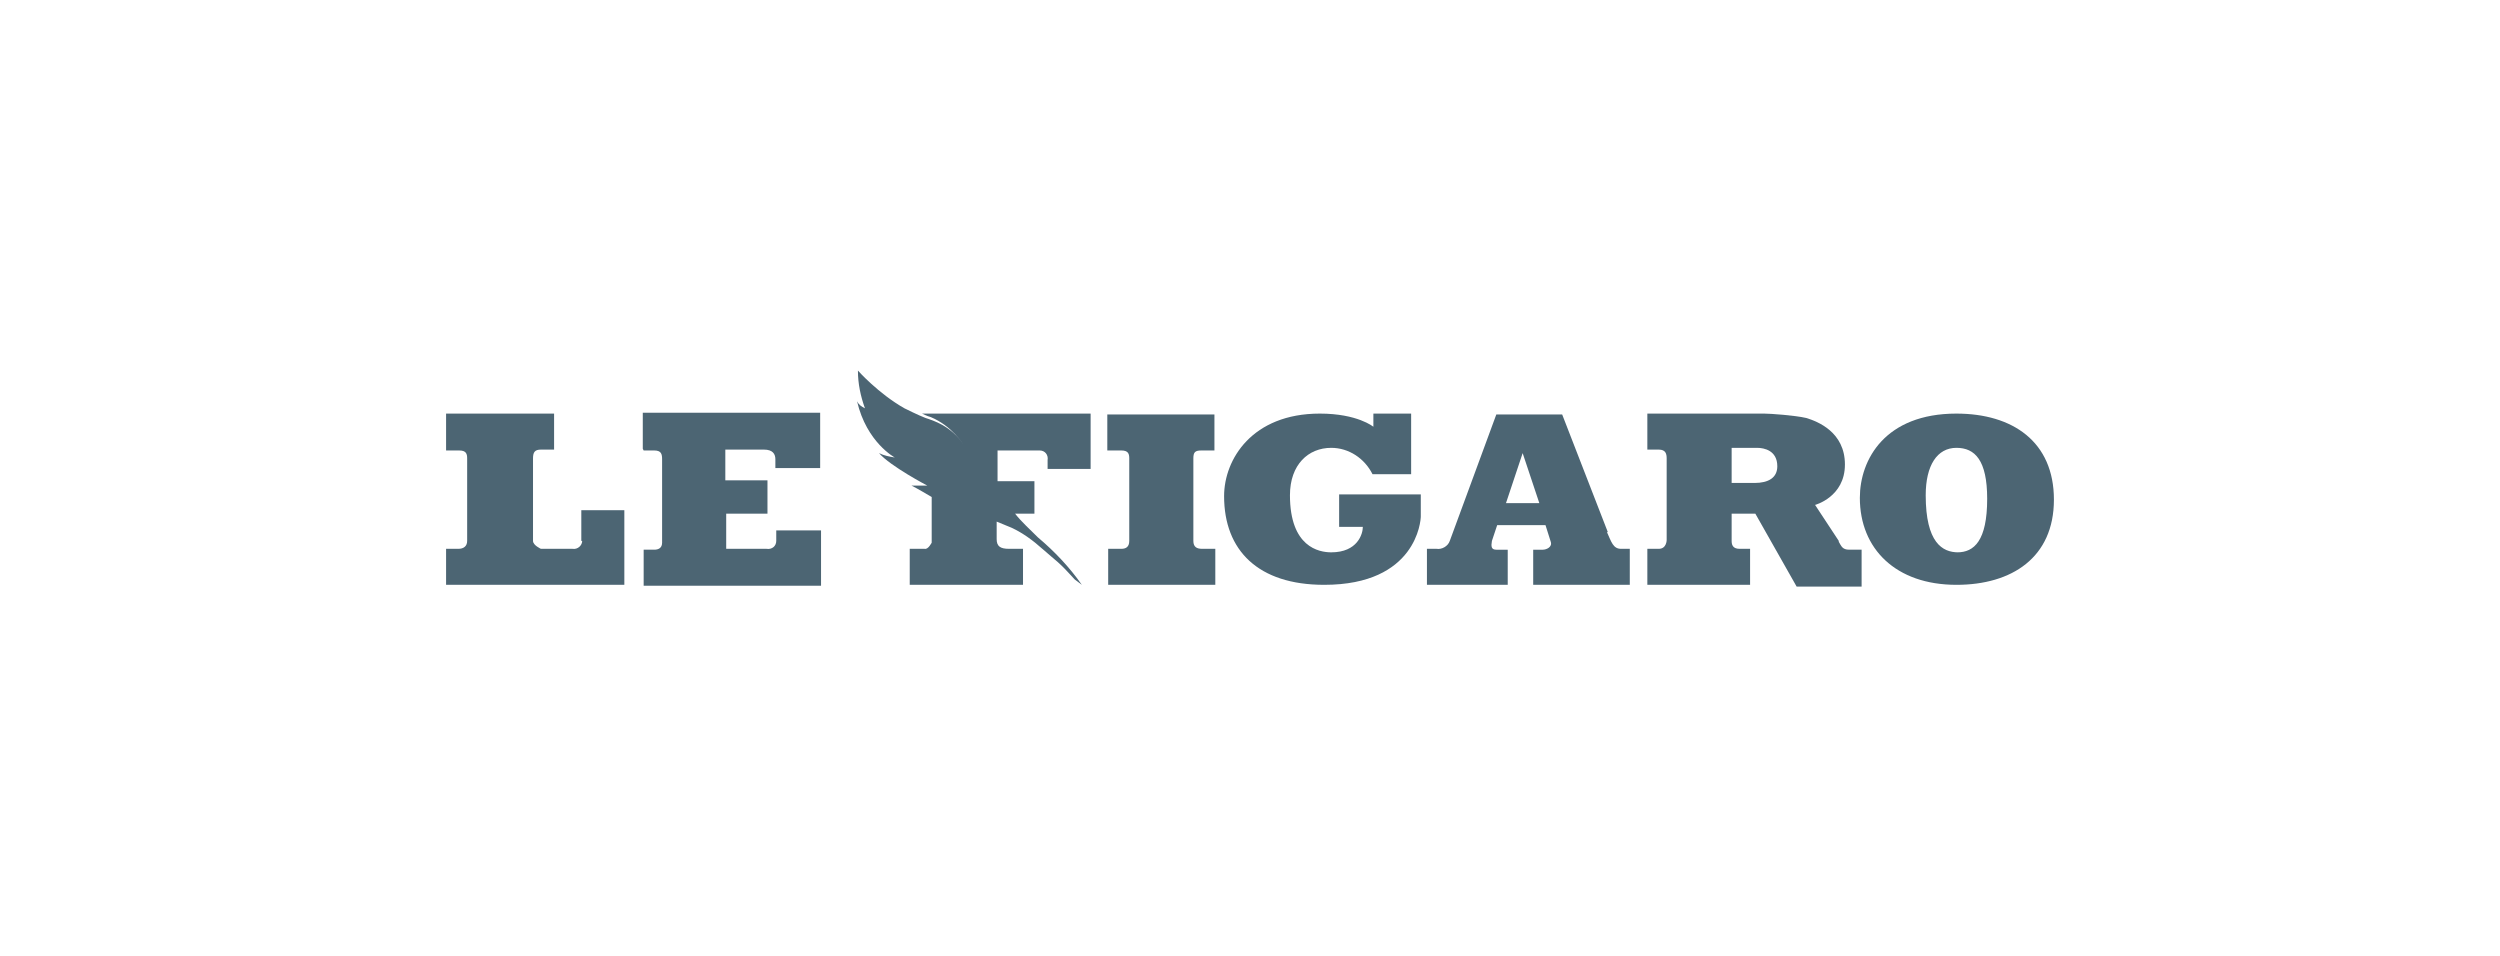 <?xml version="1.0" encoding="UTF-8"?><svg xmlns="http://www.w3.org/2000/svg" id="Capa_2" viewBox="0 0 28.47 10.89"><defs><style>.cls-1{fill:#002338;}.cls-2{opacity:.7;}</style></defs><g class="cls-2"><path class="cls-1" d="M6.63,6.16c0,.05-.05.1-.11.09h-.36s-.09-.04-.09-.09v-.94c0-.07.02-.1.09-.1h.15v-.41h-1.23v.42h.15c.08,0,.09.04.09.09v.94c0,.06-.04.09-.1.09h-.14v.41h2.03v-.85h-.49v.35Z"/><path class="cls-1" d="M12.62,5.13h.15c.08,0,.09.04.09.09v.94c0,.07-.04.09-.09.09h-.15v.41h1.22v-.41h-.15c-.06,0-.1-.02-.1-.09v-.94c0-.07.02-.09.09-.09h.15v-.41h-1.22v.41Z"/><path class="cls-1" d="M7.33,5.13h.12c.08,0,.09.04.09.1v.95c0,.06-.04.08-.09.08h-.12v.41h2.02v-.63h-.51v.12c0,.06-.05.1-.11.09h-.46v-.4h.47v-.38h-.48v-.35h.44c.1,0,.13.05.13.11v.1h.51v-.63h-2.02v.41Z"/><path class="cls-1" d="M22.28,4.71c-.81,0-1.1.52-1.1.96,0,.58.41.99,1.1.99.63,0,1.11-.31,1.11-.97s-.47-.98-1.11-.98ZM22.3,6.29c-.18,0-.37-.11-.37-.65,0-.34.13-.54.35-.54.21,0,.35.14.35.58,0,.48-.15.61-.34.61Z"/><path class="cls-1" d="M20.94,6.16s-.27-.41-.27-.41c0,0,.34-.09.34-.46s-.31-.49-.44-.53c-.13-.03-.41-.05-.48-.05h-1.33v.41h.13c.08,0,.09.05.09.1v.93s0,.1-.09.1h-.13v.41h1.17v-.41h-.12c-.08,0-.09-.05-.09-.09v-.31h.27l.47.83h.74v-.42h-.14c-.08,0-.09-.04-.12-.09ZM19.99,5.5h-.27v-.4h.29c.08,0,.23.03.23.21,0,.13-.1.19-.26.19Z"/><path class="cls-1" d="M18.31,6.06l-.52-1.34h-.75l-.53,1.44c-.02.06-.09.1-.15.09h-.11v.41h.92v-.4h-.13c-.06,0-.06-.04-.05-.1l.06-.18h.55l.06.19c.02.06-.05.09-.09.09h-.11v.4h1.1v-.41h-.1c-.09,0-.11-.08-.16-.19ZM17.15,5.73l.19-.57h0l.19.57h-.38Z"/><path class="cls-1" d="M15.25,6h.27c0,.08-.06.29-.36.29-.14,0-.47-.06-.47-.65,0-.35.21-.54.47-.54.2,0,.38.12.47.3h.44v-.69h-.43v.15s-.18-.15-.61-.15c-.77,0-1.09.52-1.09.94,0,.62.39,1.01,1.14,1.01,1.05,0,1.1-.73,1.1-.78v-.25s-.93,0-.93,0v.36Z"/><path class="cls-1" d="M12.42,5.34v-.63h-1.92s.06.03.1.04c.24.1.37.31.37.31-.14-.21-.34-.27-.43-.3-.08-.03-.24-.11-.24-.11h0c-.3-.17-.53-.43-.53-.43,0,.15.03.29.08.43-.04-.02-.07-.04-.09-.08.11.47.43.64.43.64-.06-.01-.12-.02-.18-.05.13.15.55.37.55.37h-.18c.08.04.16.09.23.13v.52s-.04.08-.08.07h-.17v.41h1.29v-.41h-.16c-.1,0-.14-.03-.14-.11v-.2l.17.07c.13.06.25.15.35.24.17.15.18.14.37.35l.08.06c-.14-.2-.31-.38-.5-.54-.09-.09-.19-.18-.26-.27h.22v-.37h-.42v-.35h.48c.06,0,.1.05.09.11v.1h.5Z"/></g></svg>